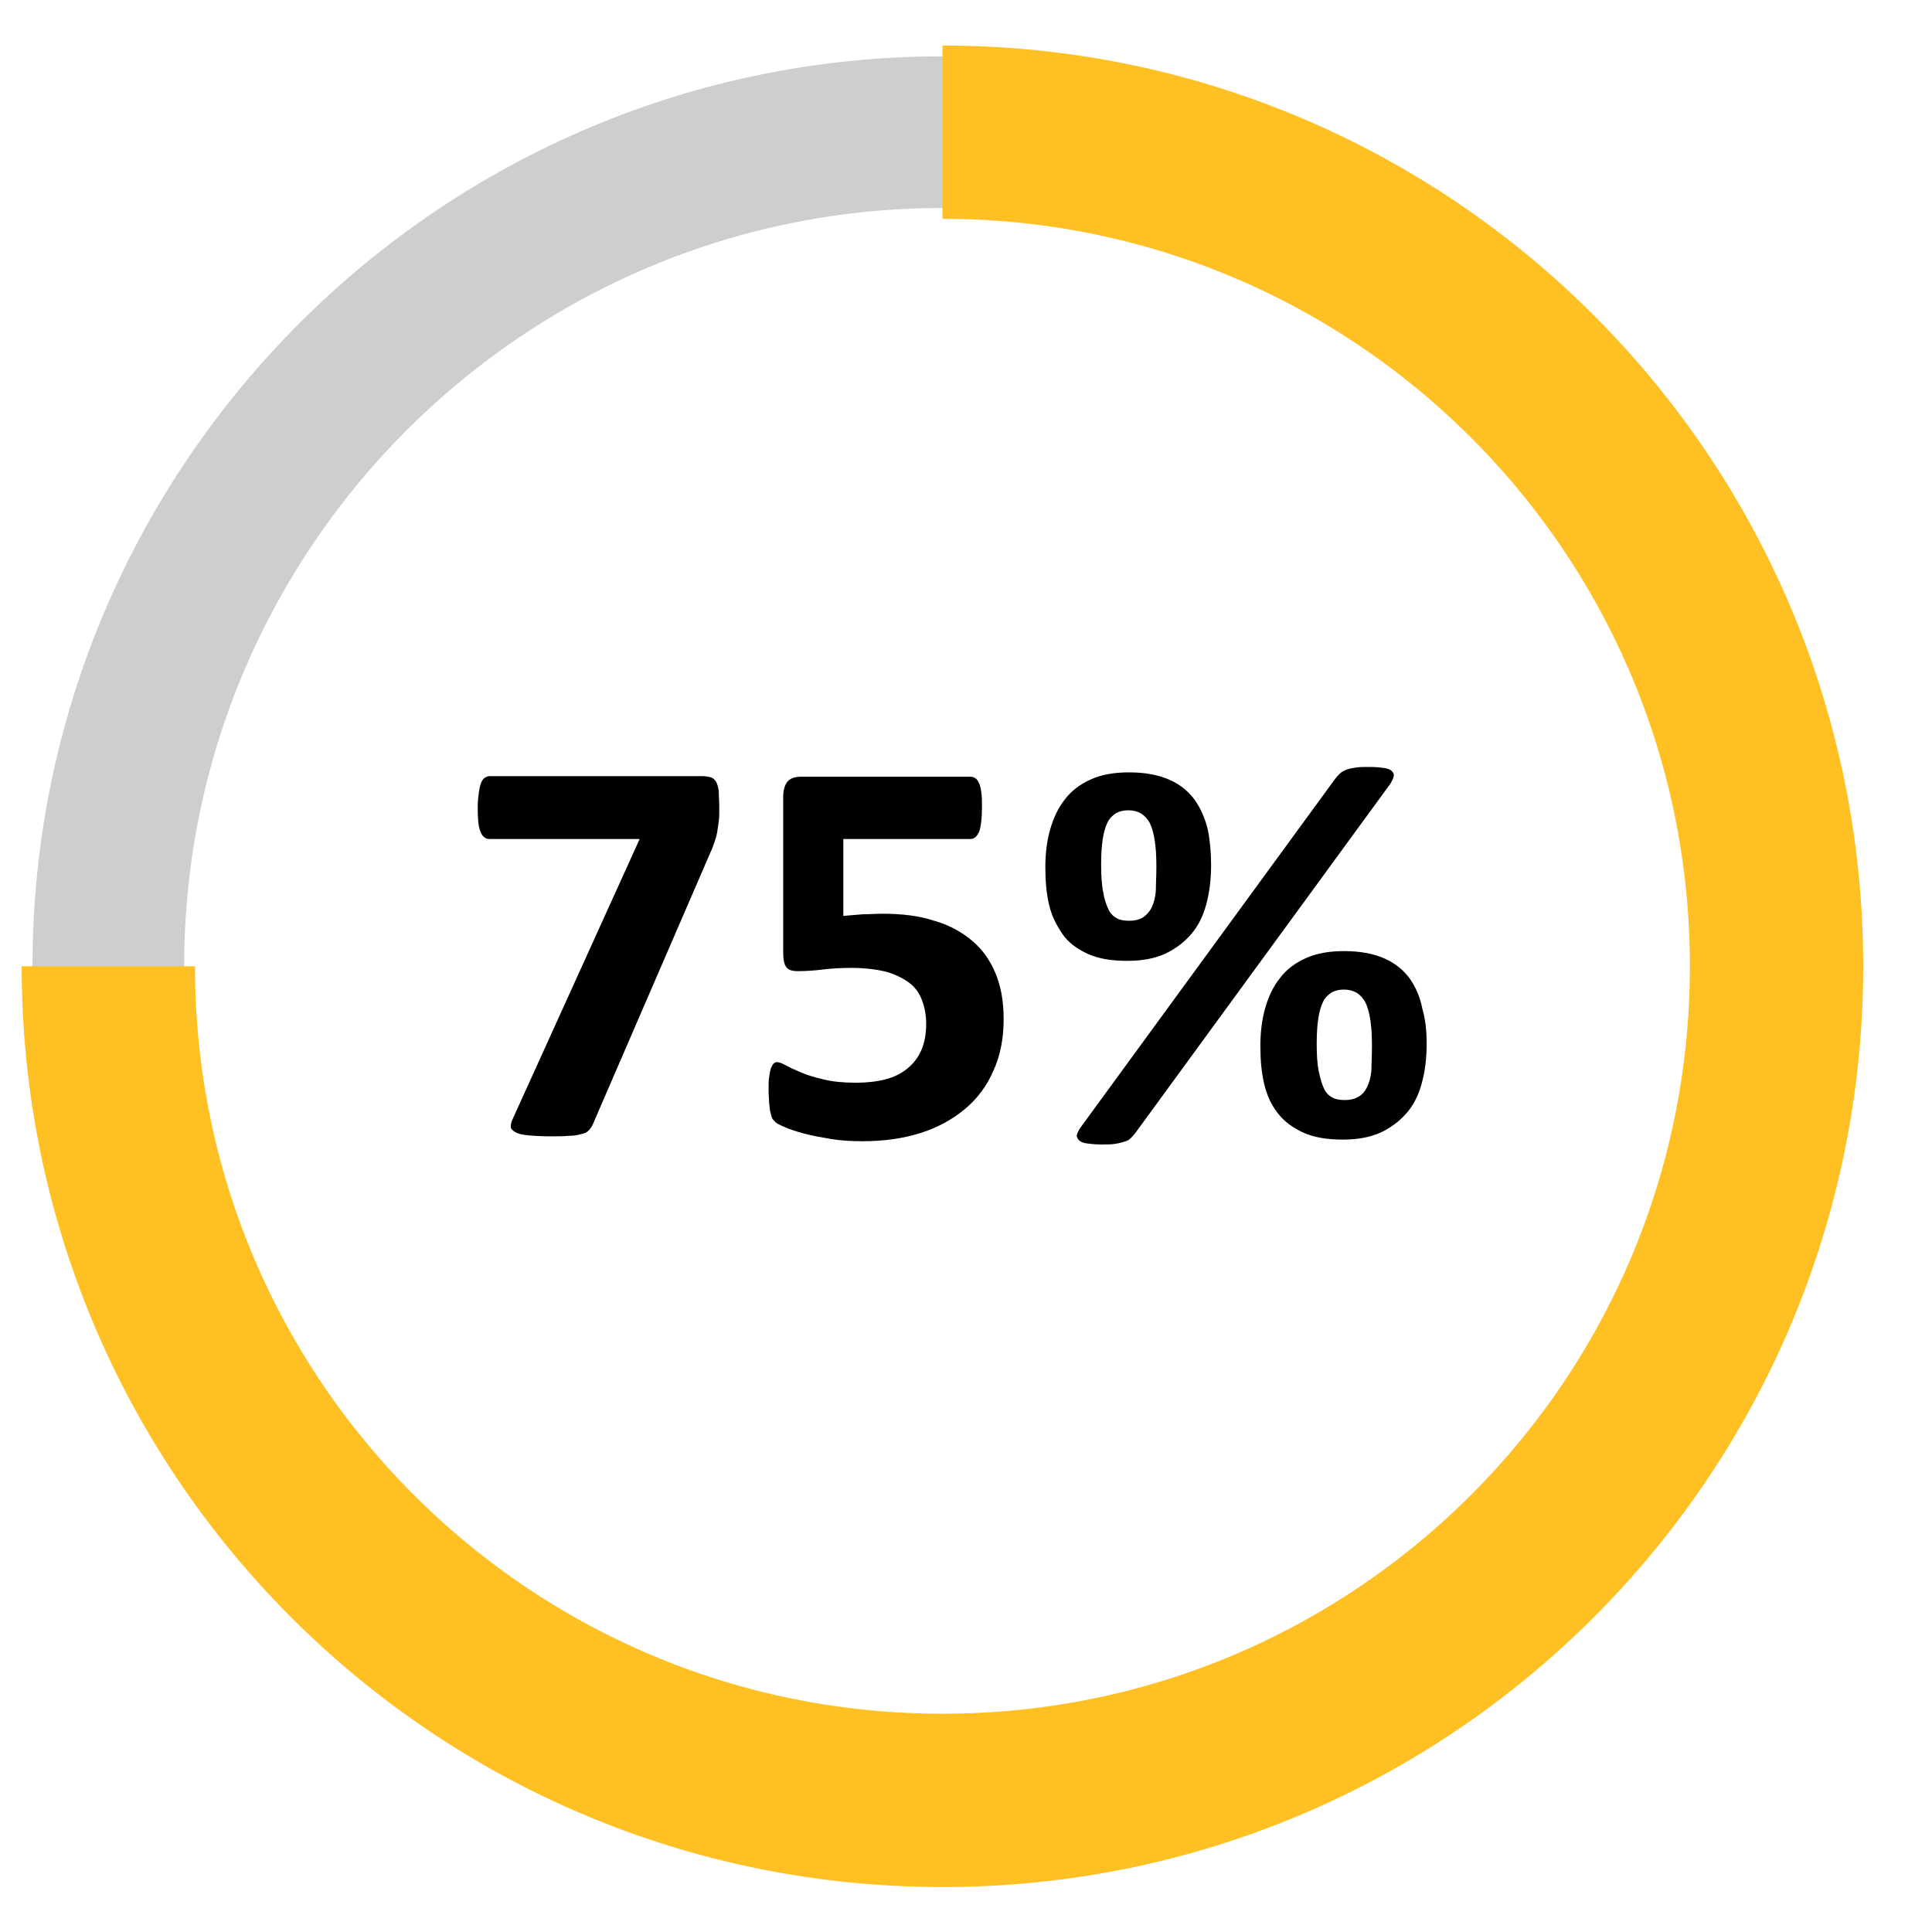 <?xml version="1.0" encoding="utf-8"?>
<!-- Generator: Adobe Illustrator 25.2.1, SVG Export Plug-In . SVG Version: 6.00 Build 0)  -->
<svg version="1.1" id="Capa_1" xmlns="http://www.w3.org/2000/svg" xmlns:xlink="http://www.w3.org/1999/xlink" x="0px" y="0px"
	 viewBox="0 0 356.7 356.7" style="enable-background:new 0 0 356.7 356.7;" xml:space="preserve">
<style type="text/css">
	.st0{fill:#CECECE;}
	.st1{fill:none;stroke:#FFC024;stroke-width:32;stroke-miterlimit:10;}
</style>
<path class="st0" d="M174,346.4c-92.6,0-168-75.4-168-168s75.4-168,168-168s168,75.4,168,168S266.6,346.4,174,346.4z M174,38.4
	c-77.2,0-140,62.8-140,140s62.8,140,140,140s140-62.8,140-140S251.2,38.4,174,38.4z"/>
<path class="st1" d="M174,24.4c85.1,0,154,68.9,154,154s-68.9,154-154,154s-154-68.9-154-154"/>
<g>
	<path d="M132.8,149.1c0,1,0,1.8-0.1,2.6c-0.1,0.7-0.2,1.4-0.3,2c-0.1,0.6-0.3,1.2-0.5,1.8c-0.2,0.6-0.4,1.2-0.7,1.8l-21.8,50.4
		c-0.2,0.4-0.5,0.8-0.8,1.1c-0.3,0.3-0.8,0.5-1.4,0.6c-0.6,0.2-1.3,0.3-2.2,0.3c-0.9,0.1-2,0.1-3.3,0.1c-1.8,0-3.2-0.1-4.3-0.2
		c-1.1-0.1-1.8-0.3-2.3-0.6c-0.5-0.3-0.8-0.6-0.8-1c0-0.4,0.1-0.9,0.4-1.5l23.4-51.6H90.3c-0.7,0-1.3-0.5-1.6-1.4
		c-0.4-0.9-0.5-2.4-0.5-4.5c0-1,0.1-1.9,0.2-2.6c0.1-0.7,0.2-1.3,0.4-1.8c0.2-0.5,0.4-0.8,0.7-1c0.3-0.2,0.6-0.3,0.9-0.3h39.3
		c0.6,0,1.1,0.1,1.5,0.2c0.4,0.1,0.7,0.4,1,0.8c0.2,0.4,0.4,1,0.5,1.7C132.7,146.9,132.8,147.9,132.8,149.1z"/>
	<path d="M185.3,188.1c0,3.6-0.6,6.8-1.9,9.6c-1.2,2.8-3,5.2-5.3,7.1c-2.3,1.9-5,3.4-8.2,4.4c-3.2,1-6.7,1.5-10.6,1.5
		c-2,0-4-0.1-5.8-0.4s-3.5-0.6-5-1c-1.5-0.4-2.7-0.8-3.6-1.2c-0.9-0.4-1.6-0.7-1.8-1c-0.3-0.3-0.5-0.5-0.6-0.8
		c-0.1-0.3-0.2-0.7-0.3-1.1c-0.1-0.4-0.1-1-0.2-1.6c0-0.6-0.1-1.4-0.1-2.3c0-1,0-1.8,0.1-2.4c0.1-0.7,0.2-1.2,0.3-1.6
		c0.2-0.4,0.3-0.7,0.5-0.9c0.2-0.2,0.4-0.3,0.7-0.3c0.3,0,0.9,0.2,1.6,0.6c0.7,0.4,1.6,0.8,2.8,1.3c1.1,0.5,2.5,0.9,4.2,1.3
		c1.6,0.4,3.6,0.6,5.9,0.6c2,0,3.8-0.2,5.4-0.6c1.6-0.4,3-1.1,4.1-2s2-2,2.6-3.4c0.6-1.4,0.9-3,0.9-4.9c0-1.6-0.3-3.1-0.8-4.4
		c-0.5-1.3-1.3-2.4-2.4-3.2s-2.5-1.5-4.2-2c-1.7-0.4-3.9-0.7-6.3-0.7c-2,0-3.8,0.1-5.4,0.3c-1.6,0.2-3.1,0.3-4.6,0.3
		c-1,0-1.7-0.2-2.1-0.7c-0.4-0.5-0.6-1.4-0.6-2.7v-28.7c0-1.4,0.3-2.3,0.8-2.9c0.5-0.6,1.4-0.9,2.5-0.9h31.3c0.3,0,0.6,0.1,0.9,0.3
		c0.3,0.2,0.5,0.5,0.7,1c0.2,0.4,0.3,1,0.4,1.8c0.1,0.7,0.1,1.6,0.1,2.6c0,2-0.2,3.5-0.5,4.4c-0.4,0.9-0.9,1.4-1.6,1.4h-23.5v14.2
		c1.2-0.1,2.4-0.2,3.6-0.3c1.2,0,2.4-0.1,3.7-0.1c3.6,0,6.8,0.4,9.5,1.3c2.8,0.8,5.1,2.1,7,3.7c1.9,1.6,3.3,3.6,4.3,6
		S185.3,184.9,185.3,188.1z"/>
	<path d="M223.6,159.7c0,2.7-0.3,5.1-0.9,7.3c-0.6,2.2-1.5,4-2.8,5.5c-1.3,1.5-2.9,2.7-4.8,3.6c-2,0.9-4.3,1.3-7,1.3
		c-2.9,0-5.3-0.4-7.3-1.3c-1.9-0.9-3.5-2-4.6-3.6s-2-3.3-2.5-5.4c-0.5-2.1-0.7-4.4-0.7-7c0-2.6,0.3-4.9,0.9-7c0.6-2.1,1.5-4,2.7-5.5
		c1.2-1.6,2.8-2.8,4.8-3.7c2-0.9,4.3-1.3,7.1-1.3c3,0,5.5,0.5,7.5,1.4c2,0.9,3.5,2.2,4.6,3.7c1.1,1.6,1.9,3.4,2.4,5.5
		C223.4,155.2,223.6,157.4,223.6,159.7z M209.6,209.2c-0.3,0.4-0.6,0.7-0.9,1c-0.3,0.3-0.7,0.5-1.2,0.6c-0.5,0.2-1.1,0.3-1.7,0.4
		s-1.5,0.1-2.5,0.1c-1.1,0-2-0.1-2.7-0.2c-0.7-0.1-1.1-0.3-1.4-0.6c-0.3-0.3-0.4-0.6-0.4-0.9c0.1-0.4,0.3-0.8,0.6-1.3l47.1-64.5
		c0.3-0.4,0.6-0.7,0.9-1c0.3-0.3,0.7-0.5,1.2-0.7c0.5-0.2,1.1-0.3,1.8-0.4c0.7-0.1,1.5-0.1,2.5-0.1c1.1,0,2,0.1,2.7,0.2
		c0.7,0.1,1.1,0.3,1.4,0.6c0.3,0.3,0.4,0.6,0.3,1c-0.1,0.4-0.3,0.8-0.6,1.3L209.6,209.2z M213.5,160c0-1.9-0.1-3.5-0.3-4.8
		c-0.2-1.3-0.5-2.4-0.9-3.2c-0.4-0.8-1-1.4-1.6-1.8c-0.7-0.4-1.5-0.6-2.4-0.6c-0.9,0-1.6,0.2-2.2,0.5c-0.6,0.4-1.2,0.9-1.6,1.7
		c-0.4,0.8-0.7,1.8-0.9,3.1c-0.2,1.3-0.3,2.8-0.3,4.7c0,2.1,0.1,3.8,0.4,5.2c0.2,1.3,0.6,2.4,1,3.2s1,1.3,1.6,1.6
		c0.6,0.3,1.4,0.4,2.2,0.4c1,0,1.8-0.2,2.5-0.6c0.6-0.4,1.2-1,1.6-1.8s0.7-1.9,0.8-3.1C213.4,163.3,213.5,161.8,213.5,160z
		 M263.4,192.7c0,2.7-0.3,5.1-0.9,7.3c-0.6,2.2-1.5,4-2.8,5.5c-1.3,1.5-2.9,2.7-4.8,3.6c-2,0.9-4.3,1.3-7,1.3
		c-2.9,0-5.3-0.4-7.3-1.3c-1.9-0.9-3.5-2-4.7-3.6c-1.2-1.5-2-3.3-2.5-5.4c-0.5-2.1-0.7-4.4-0.7-7s0.3-4.9,0.9-7
		c0.6-2.1,1.5-4,2.7-5.5c1.2-1.6,2.8-2.8,4.8-3.7c2-0.9,4.3-1.3,7.1-1.3c3,0,5.5,0.5,7.5,1.4c2,0.9,3.5,2.2,4.6,3.7
		c1.1,1.6,1.9,3.4,2.3,5.5C263.2,188.3,263.4,190.4,263.4,192.7z M253.3,193.1c0-1.9-0.1-3.5-0.3-4.8s-0.5-2.4-0.9-3.2
		c-0.4-0.8-1-1.4-1.6-1.8c-0.7-0.4-1.5-0.6-2.4-0.6c-0.9,0-1.6,0.2-2.2,0.5c-0.6,0.4-1.2,0.9-1.6,1.7c-0.4,0.8-0.7,1.8-0.9,3.1
		s-0.3,2.8-0.3,4.7c0,2.1,0.1,3.8,0.4,5.2s0.6,2.4,1,3.2c0.4,0.8,1,1.3,1.6,1.6c0.6,0.3,1.4,0.4,2.2,0.4c1,0,1.8-0.2,2.5-0.6
		s1.2-1,1.6-1.8s0.7-1.9,0.8-3.1C253.2,196.4,253.3,194.9,253.3,193.1z"/>
</g>
</svg>
